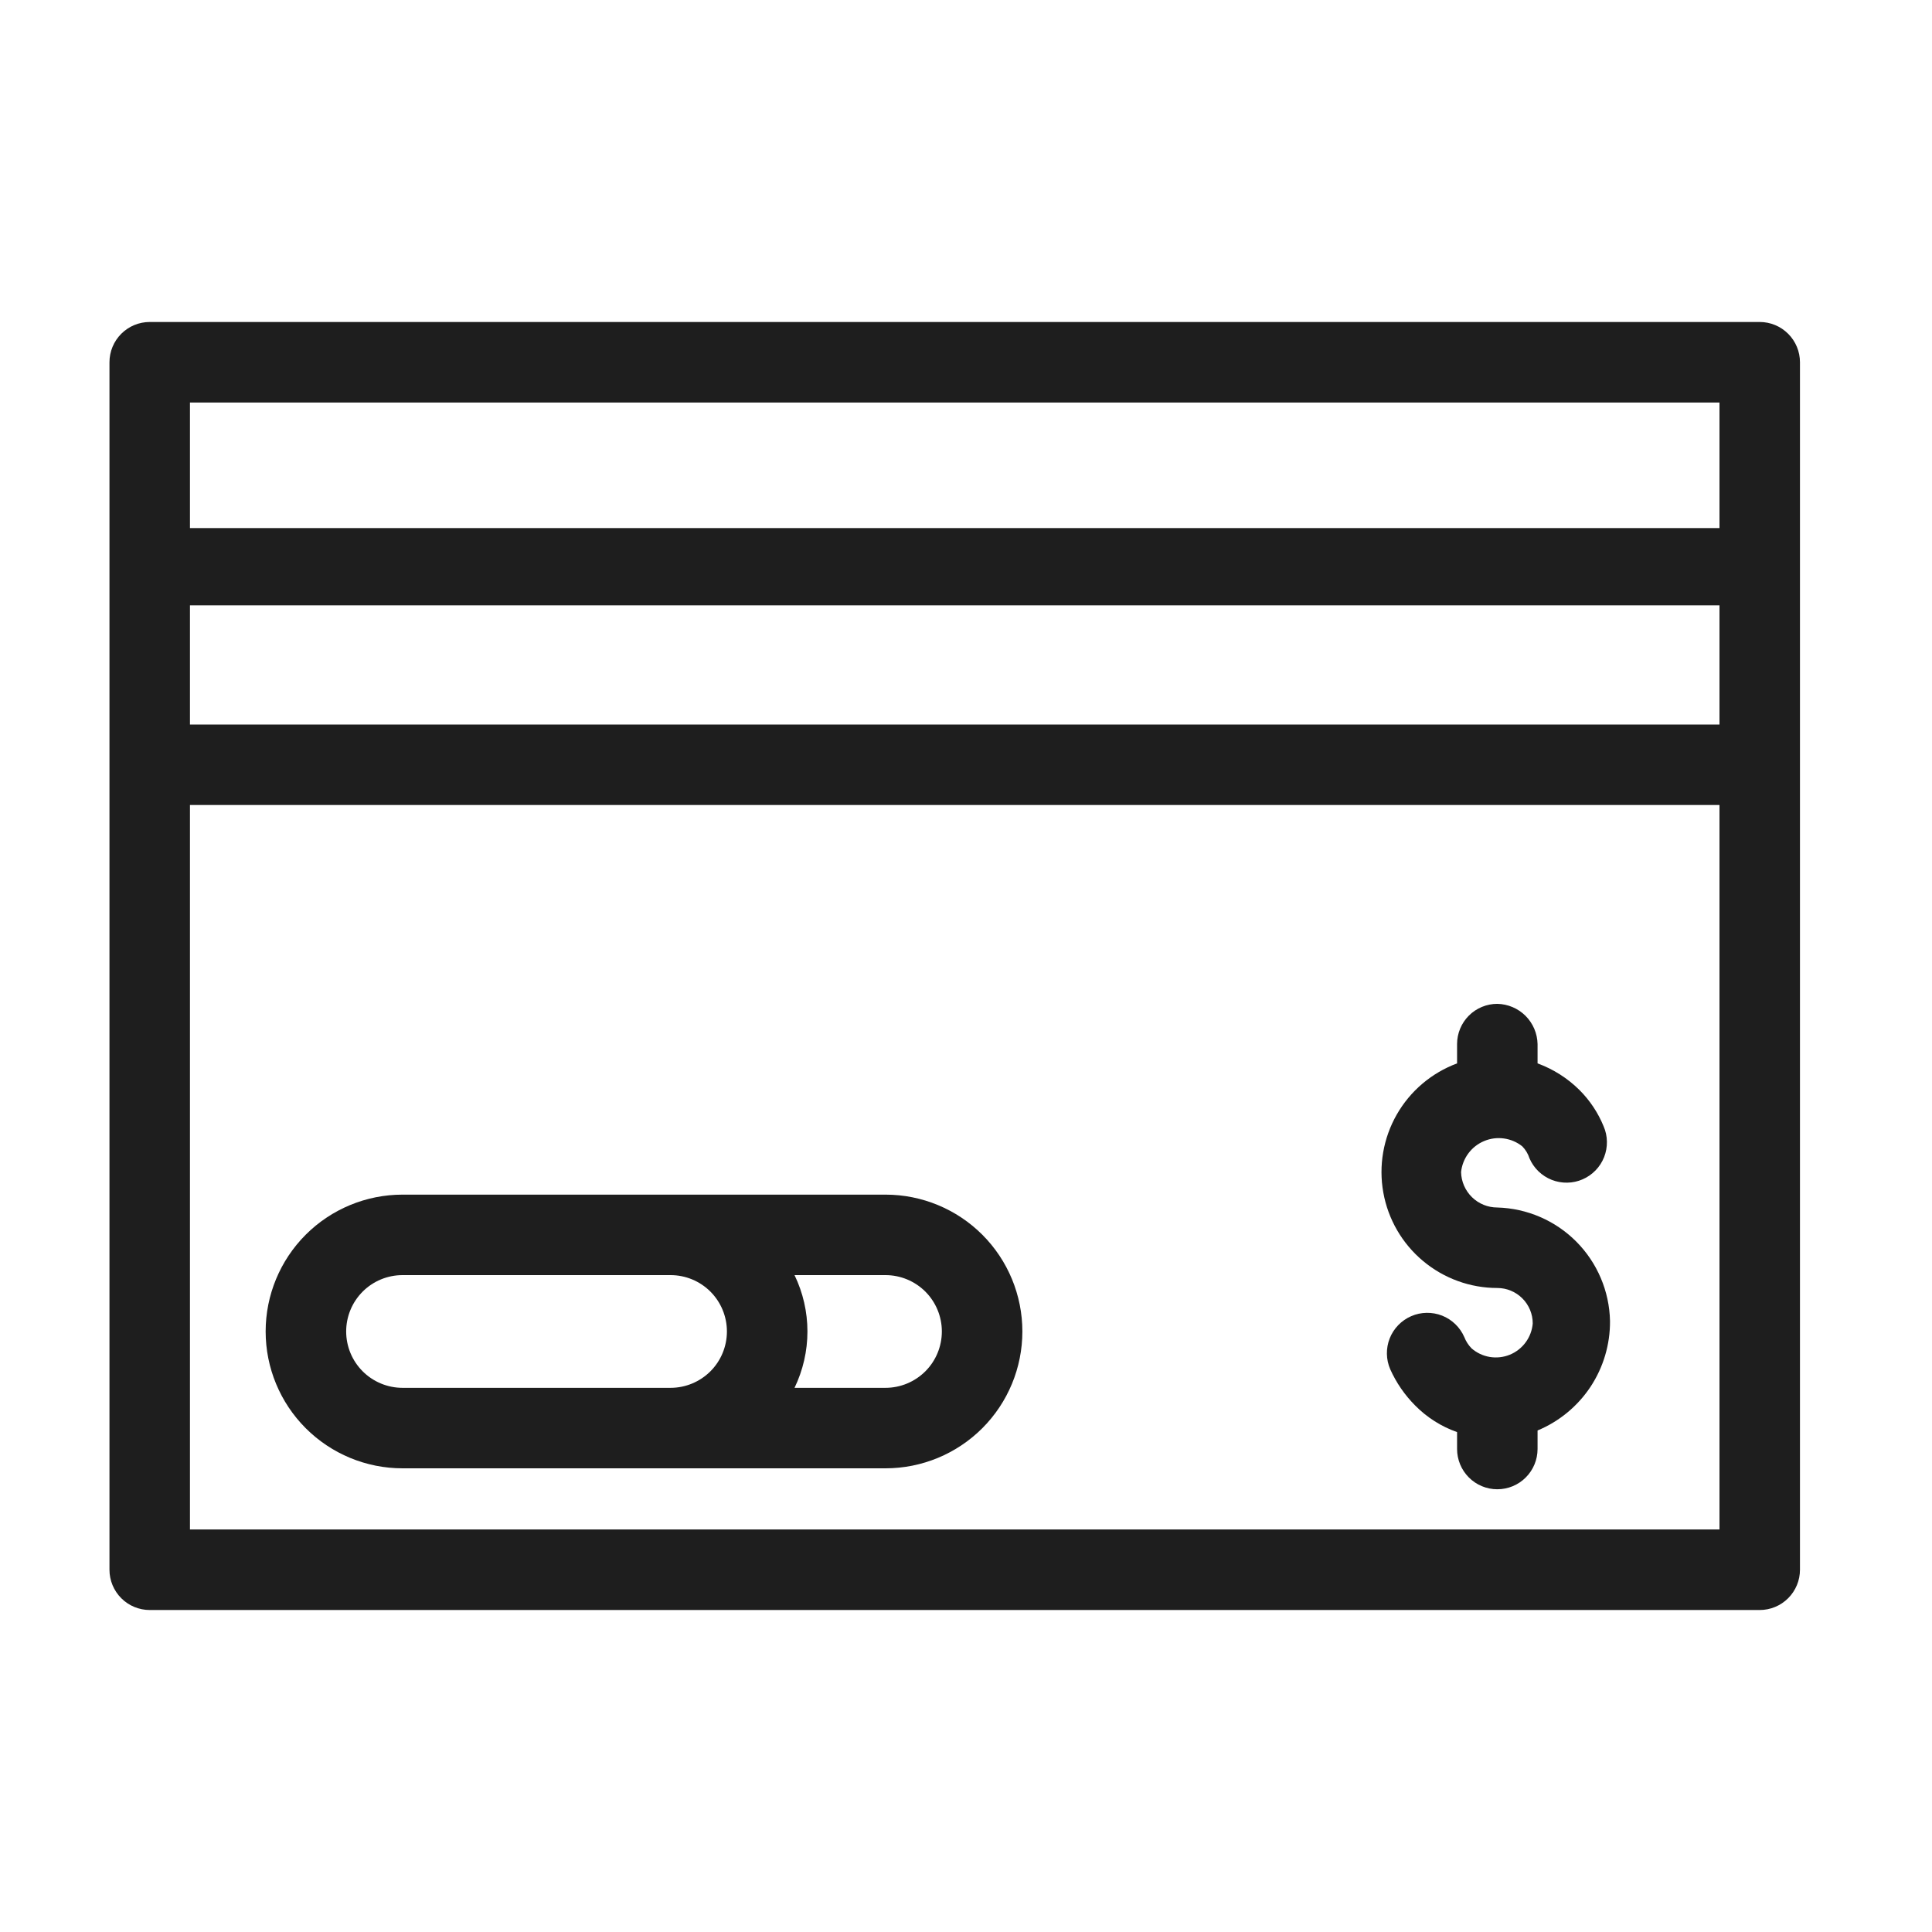 <svg width="56" height="56" viewBox="0 0 56 56" fill="none" xmlns="http://www.w3.org/2000/svg">
<path d="M51.006 9.333H4.34C4.03 9.333 3.733 9.456 3.515 9.675C3.296 9.894 3.173 10.191 3.173 10.5V45.5C3.173 45.809 3.296 46.106 3.515 46.325C3.733 46.544 4.03 46.667 4.34 46.667H51.006C51.316 46.667 51.612 46.544 51.831 46.325C52.05 46.106 52.173 45.809 52.173 45.5V10.5C52.173 10.191 52.05 9.894 51.831 9.675C51.612 9.456 51.316 9.333 51.006 9.333ZM49.84 44.333H5.506V23.333H49.84V44.333ZM49.84 21H5.506V17.547H49.84V21ZM49.84 15.307H5.506V11.667H49.84V15.307Z" fill="#1E1E1E"/>
<path d="M43.4 37.333C43.673 37.333 43.934 37.442 44.126 37.634C44.319 37.827 44.427 38.088 44.427 38.36C44.411 38.558 44.34 38.747 44.223 38.907C44.106 39.067 43.946 39.192 43.763 39.267C43.579 39.342 43.378 39.364 43.182 39.332C42.986 39.299 42.803 39.213 42.654 39.083C42.563 38.989 42.491 38.879 42.444 38.757C42.32 38.472 42.088 38.248 41.8 38.134C41.511 38.021 41.188 38.026 40.904 38.15C40.619 38.274 40.395 38.506 40.281 38.794C40.168 39.083 40.173 39.405 40.297 39.69C40.472 40.081 40.718 40.437 41.02 40.74C41.361 41.086 41.776 41.349 42.234 41.51V42C42.234 42.309 42.357 42.606 42.576 42.825C42.794 43.044 43.091 43.167 43.4 43.167C43.71 43.167 44.007 43.044 44.225 42.825C44.444 42.606 44.567 42.309 44.567 42V41.463C45.193 41.203 45.727 40.762 46.102 40.197C46.475 39.632 46.672 38.968 46.667 38.29C46.649 37.427 46.3 36.604 45.692 35.991C45.084 35.379 44.263 35.024 43.4 35C43.126 35 42.862 34.893 42.666 34.701C42.47 34.509 42.356 34.248 42.35 33.973C42.37 33.778 42.443 33.591 42.56 33.433C42.677 33.275 42.834 33.151 43.016 33.075C43.197 32.998 43.396 32.972 43.591 32.999C43.786 33.026 43.97 33.104 44.124 33.227C44.22 33.325 44.292 33.445 44.334 33.577C44.395 33.718 44.483 33.845 44.594 33.952C44.705 34.059 44.835 34.142 44.978 34.199C45.121 34.255 45.274 34.283 45.427 34.28C45.581 34.278 45.733 34.245 45.874 34.183C46.015 34.122 46.142 34.033 46.249 33.923C46.356 33.813 46.44 33.682 46.496 33.539C46.552 33.396 46.58 33.243 46.577 33.09C46.575 32.936 46.542 32.784 46.48 32.643C46.319 32.25 46.081 31.893 45.78 31.593C45.436 31.252 45.022 30.989 44.567 30.823V30.263C44.561 29.956 44.436 29.663 44.219 29.445C44.001 29.228 43.708 29.103 43.4 29.097C43.091 29.097 42.794 29.22 42.576 29.438C42.357 29.657 42.234 29.954 42.234 30.263V30.823C41.495 31.098 40.876 31.622 40.485 32.307C40.095 32.991 39.957 33.79 40.096 34.566C40.235 35.342 40.642 36.044 41.246 36.549C41.85 37.055 42.612 37.333 43.4 37.333Z" fill="#1E1E1E"/>
<path d="M11.667 42.56H25.667C26.719 42.56 27.728 42.142 28.472 41.398C29.216 40.654 29.634 39.645 29.634 38.593C29.634 37.541 29.216 36.532 28.472 35.788C27.728 35.045 26.719 34.627 25.667 34.627H11.667C10.615 34.627 9.606 35.045 8.862 35.788C8.118 36.532 7.7 37.541 7.7 38.593C7.7 39.645 8.118 40.654 8.862 41.398C9.606 42.142 10.615 42.56 11.667 42.56ZM25.667 36.96C26.1 36.96 26.515 37.132 26.822 37.438C27.128 37.745 27.3 38.16 27.3 38.593C27.3 39.026 27.128 39.442 26.822 39.748C26.515 40.054 26.1 40.227 25.667 40.227H23.03C23.276 39.717 23.404 39.159 23.404 38.593C23.404 38.028 23.276 37.469 23.03 36.96H25.667ZM11.667 36.96H19.437C19.87 36.96 20.285 37.132 20.592 37.438C20.898 37.745 21.07 38.16 21.07 38.593C21.07 39.026 20.898 39.442 20.592 39.748C20.285 40.054 19.87 40.227 19.437 40.227H11.667C11.234 40.227 10.818 40.054 10.512 39.748C10.206 39.442 10.034 39.026 10.034 38.593C10.034 38.16 10.206 37.745 10.512 37.438C10.818 37.132 11.234 36.96 11.667 36.96Z" fill="#1E1E1E"/>
</svg>
